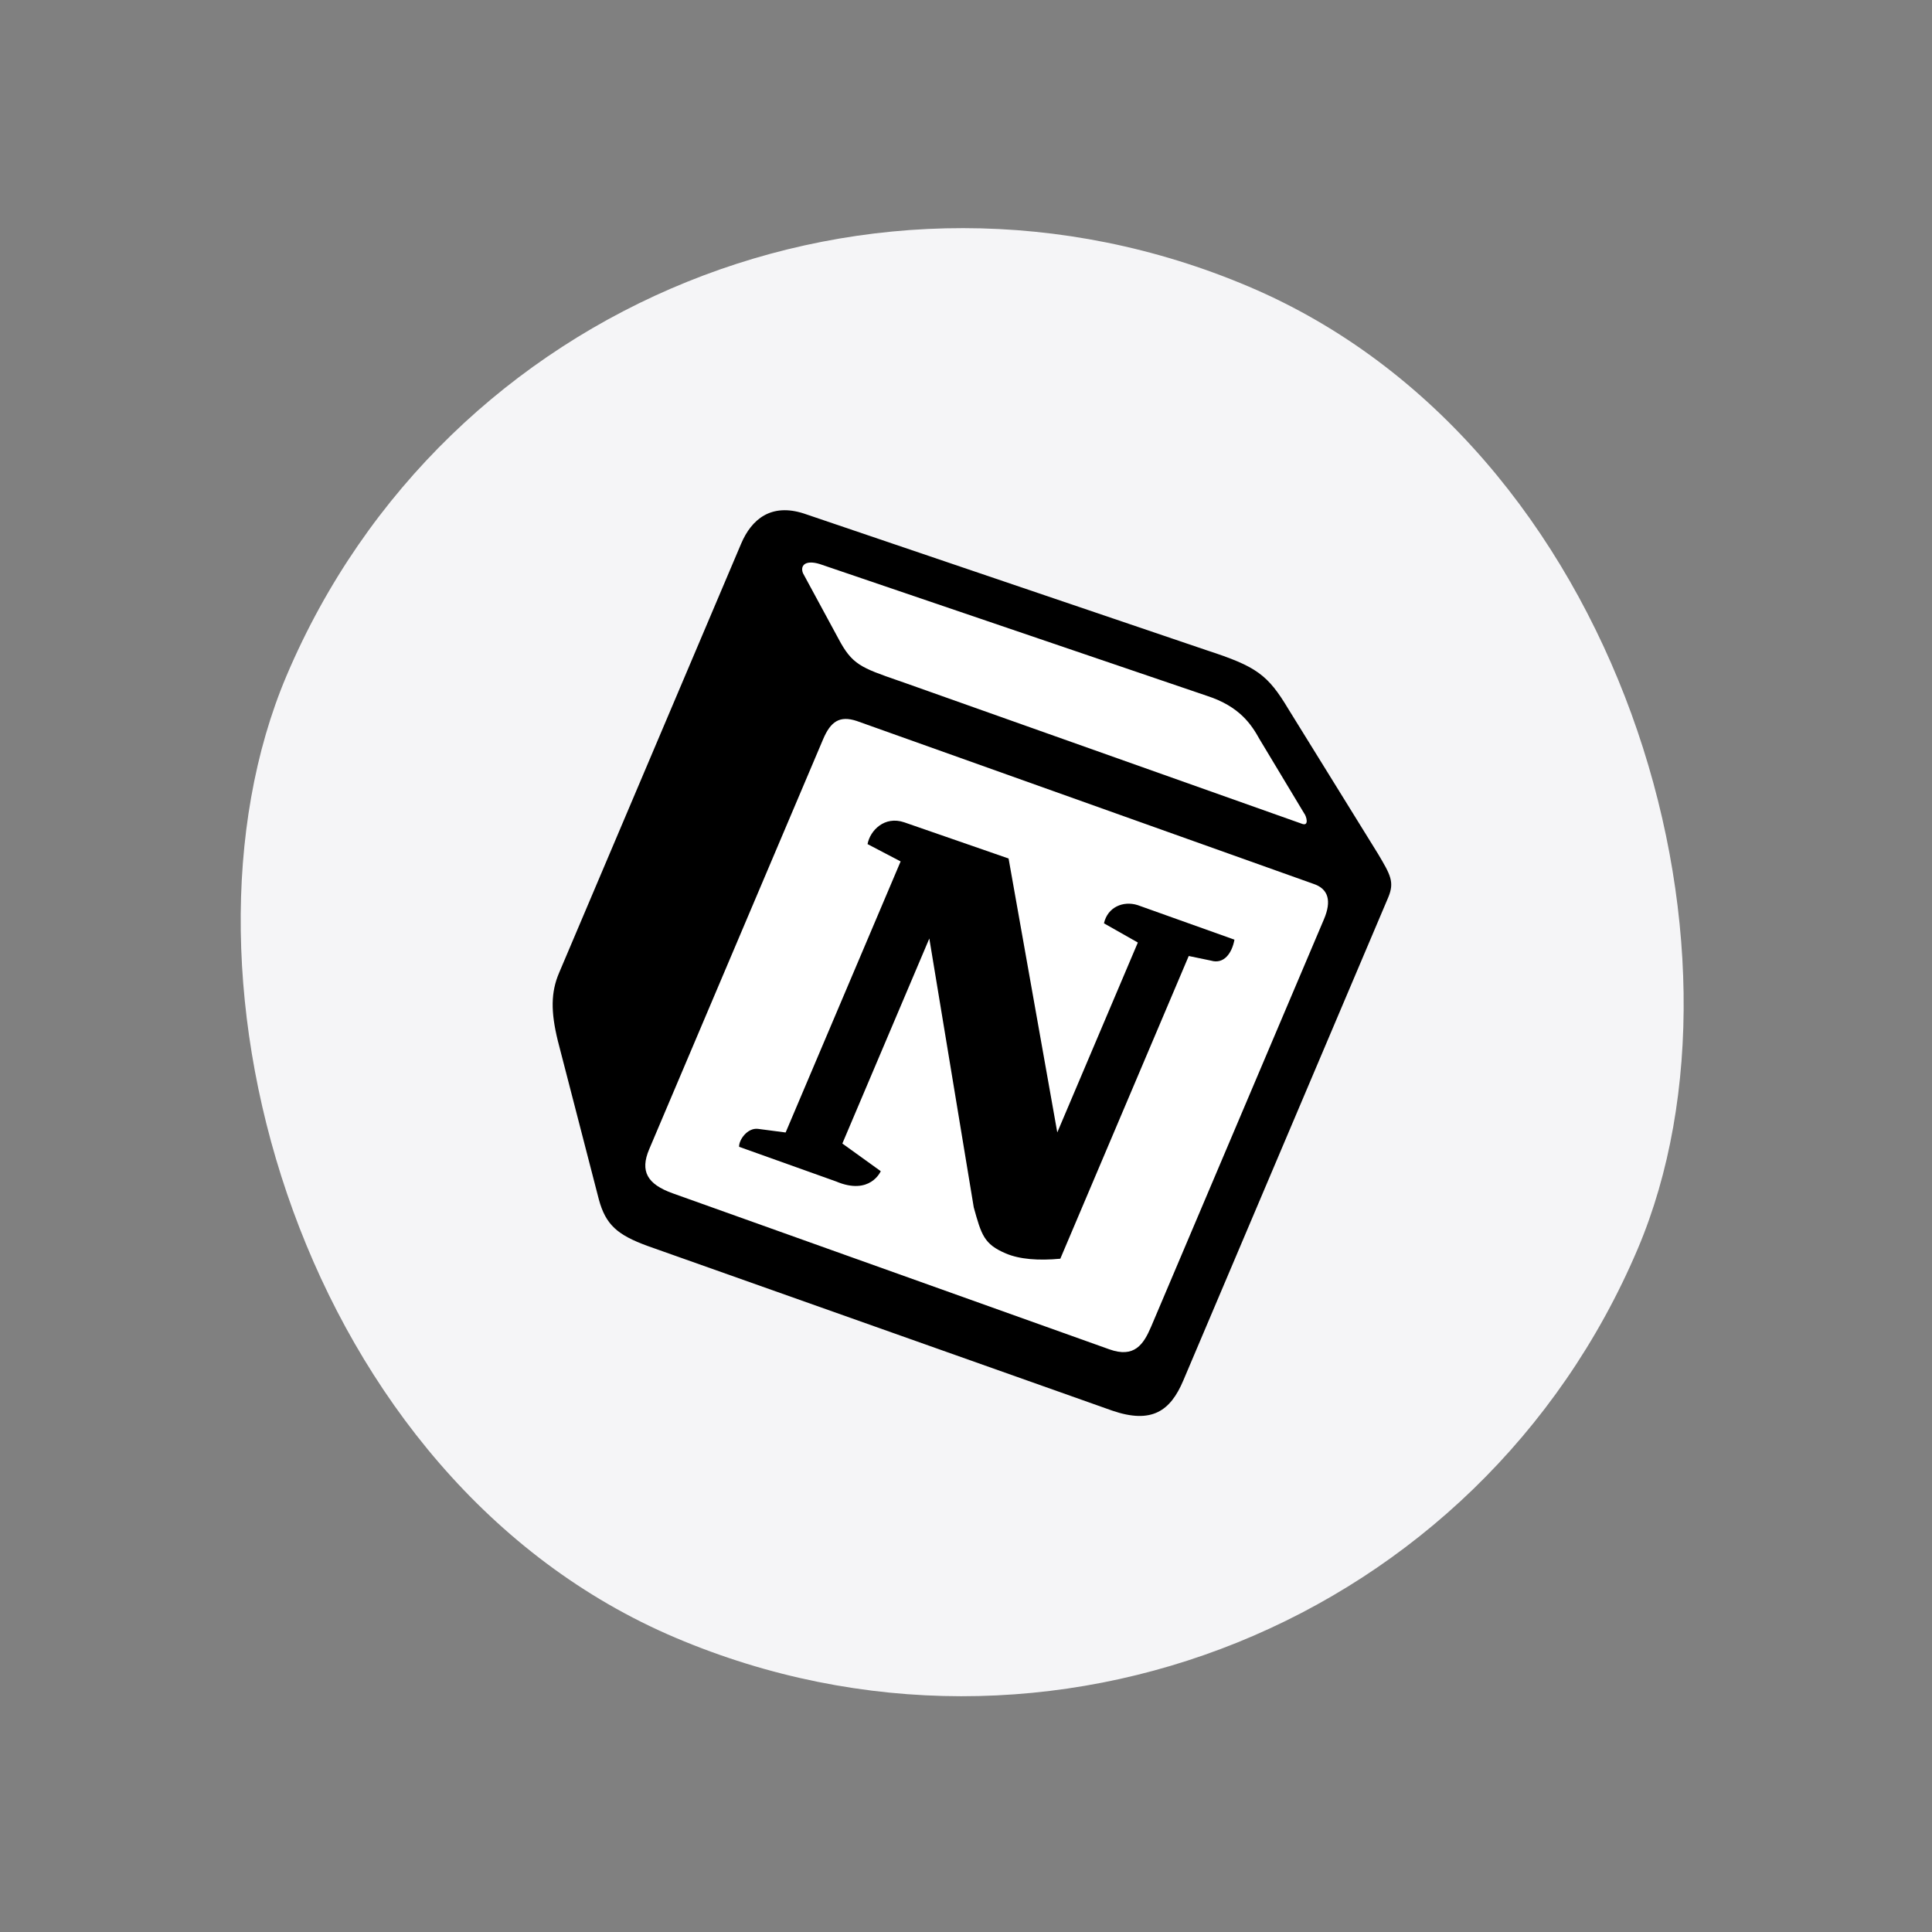 <?xml version="1.0" encoding="UTF-8"?><svg width="129" height="129" viewBox="0 0 129 129" fill="none" xmlns="http://www.w3.org/2000/svg">
<rect x="0" y="0" width="129" height="129" fill="#808080" stroke="none"/>
<rect x="38.273" width="98" height="98" rx="49" transform="rotate(22.988 38.273 0)" fill="#F5F5F7"/>
<path d="M53.685 34.29L80.583 43.422C83.903 44.505 84.647 45.04 86.039 47.363L91.869 56.774C92.812 58.368 93.153 58.837 92.686 59.939L79.005 92.187C78.147 94.209 76.908 95.094 74.269 94.189L43.205 83.181C41.243 82.457 40.444 81.793 39.983 80.079L37.244 69.485C36.768 67.548 36.78 66.253 37.326 64.966L49.486 36.301C50.188 34.648 51.504 33.581 53.685 34.29Z" fill="white"/>
<path fill-rule="evenodd" clip-rule="evenodd" d="M80.582 43.422L53.685 34.291C51.504 33.581 50.187 34.649 49.486 36.301L37.326 64.966C36.78 66.253 36.769 67.547 37.244 69.486L39.983 80.079C40.444 81.793 41.243 82.457 43.205 83.181L74.268 94.19C76.906 95.093 78.147 94.209 79.004 92.188L92.685 59.939C93.128 58.895 92.845 58.419 92.012 57.014L86.038 47.363C84.647 45.04 83.903 44.505 80.582 43.422L80.582 43.422ZM60.016 45.457C57.473 44.575 56.896 44.375 55.977 42.634L53.615 38.272C53.408 37.749 53.786 37.367 54.739 37.663L80.587 46.461C82.771 47.17 83.555 48.371 84.105 49.363L87.08 54.31C87.224 54.481 87.448 55.225 86.898 54.992L60.346 45.571L60.016 45.457ZM43.346 76.736L54.959 49.359C55.467 48.163 56.067 47.767 57.202 48.139L87.678 59.008C88.725 59.345 88.909 60.181 88.402 61.375L76.866 88.569C76.358 89.765 75.746 90.698 74.061 90.091L44.904 79.674C43.219 79.066 42.722 78.207 43.346 76.736L43.346 76.736ZM82.425 62.742C82.257 63.647 81.724 64.396 80.859 64.141L79.372 63.832L70.797 84.045C69.334 84.182 68.082 84.084 67.165 83.696C65.701 83.075 65.53 82.46 65.018 80.617L62.051 62.664L56.244 76.353L58.808 78.2C58.808 78.2 58.107 79.854 55.818 78.883L49.351 76.573C49.324 76.127 49.897 75.287 50.614 75.375L52.457 75.616L60.135 57.517L57.926 56.361C58.094 55.456 59.057 54.456 60.379 54.907L67.343 57.322L70.595 75.612L75.974 62.933L73.712 61.65C73.957 60.56 75.001 60.134 75.954 60.432L82.425 62.742Z" fill="black"/>
</svg>

